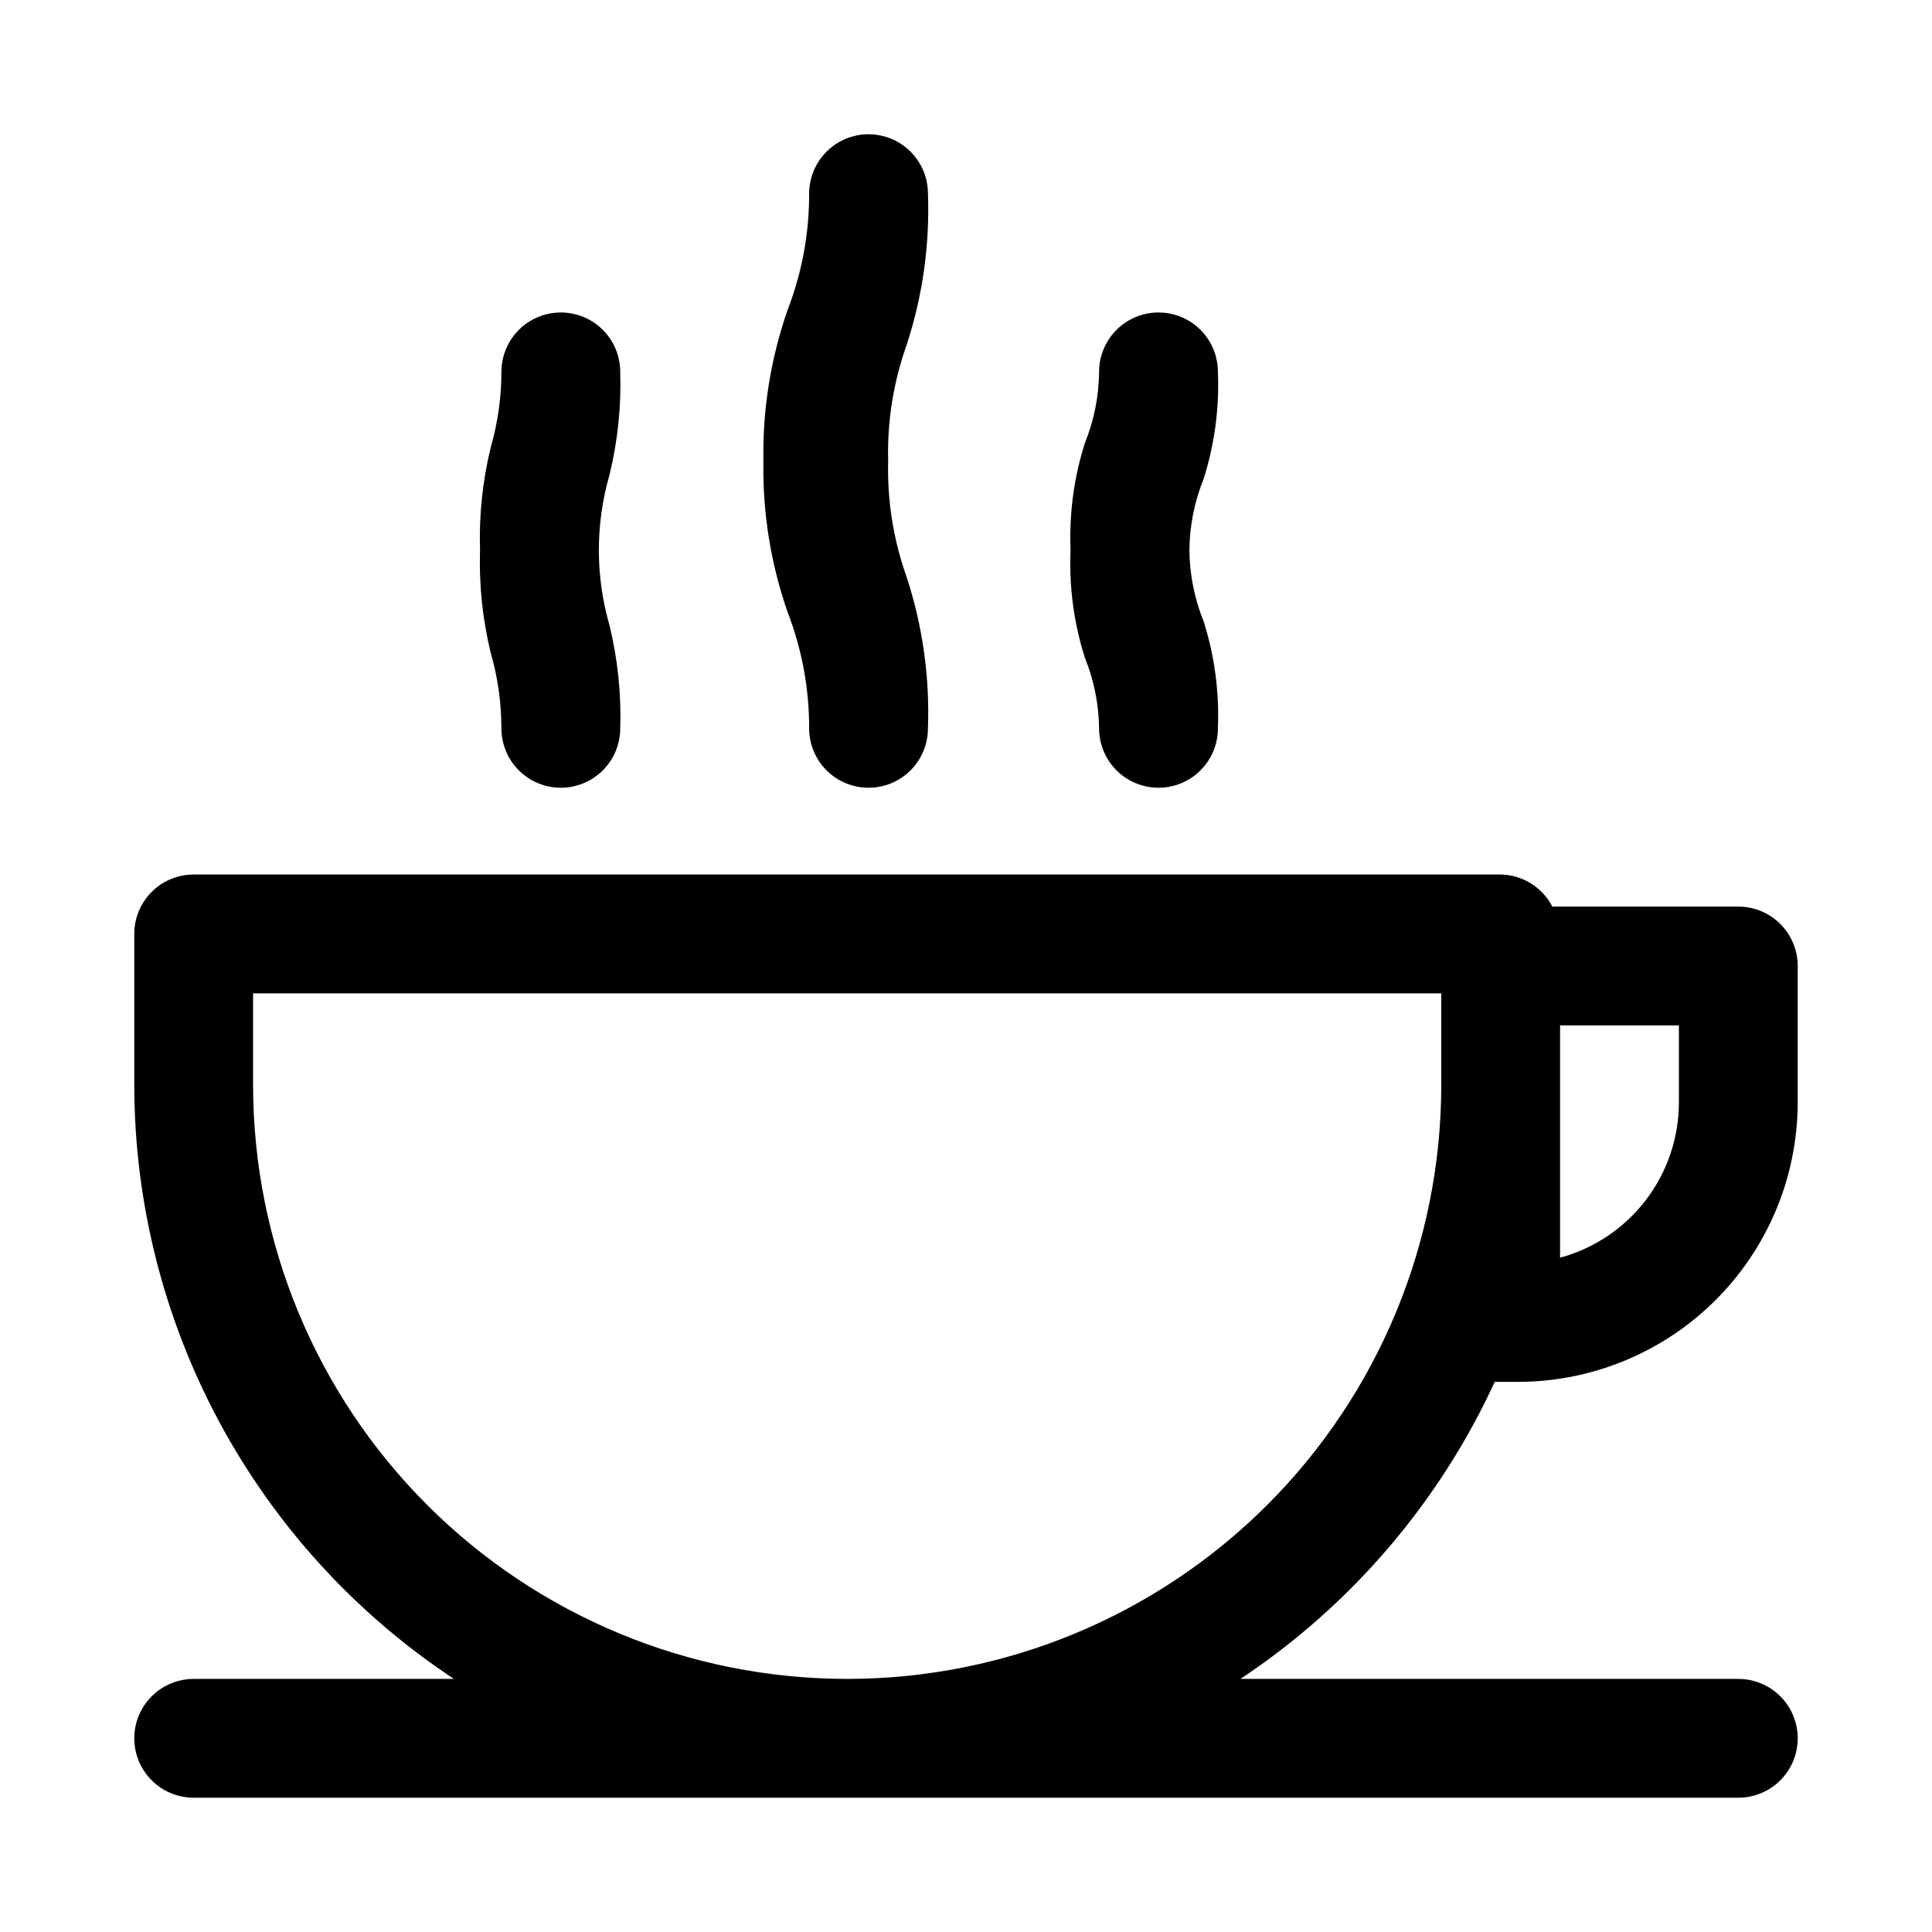 <?xml version="1.0" encoding="UTF-8"?>
<!-- Uploaded to: ICON Repo, www.iconrepo.com, Generator: ICON Repo Mixer Tools -->
<svg fill="#000000" width="800px" height="800px" version="1.1" viewBox="144 144 512 512" xmlns="http://www.w3.org/2000/svg">
 <g>
  <path d="m540.12 510.21h6.297c19.613-0.043 38.41-7.852 52.277-21.719 13.867-13.867 21.68-32.664 21.719-52.277v-36.211c0-4.176-1.656-8.18-4.609-11.133-2.953-2.953-6.957-4.613-11.133-4.613h-49.281c-1.305-2.519-3.266-4.641-5.676-6.137-2.41-1.496-5.184-2.312-8.02-2.363h-346.37c-4.176 0-8.18 1.656-11.133 4.609-2.949 2.953-4.609 6.957-4.609 11.133v39.992c0.023 31.195 7.769 61.898 22.551 89.371s36.133 50.859 62.152 68.066h-68.961c-5.625 0-10.82 3.004-13.633 7.875-2.812 4.871-2.812 10.871 0 15.742 2.812 4.871 8.008 7.871 13.633 7.871h409.35c5.625 0 10.82-3 13.633-7.871 2.812-4.871 2.812-10.871 0-15.742-2.812-4.871-8.008-7.875-13.633-7.875h-131.94c29.32-19.488 52.652-46.742 67.387-78.719zm48.805-73.996c-0.016 9.352-3.109 18.441-8.797 25.867-5.691 7.422-13.664 12.773-22.691 15.223v-61.559h31.488zm-220.41 152.71c-41.758 0-81.801-16.586-111.33-46.113-29.527-29.523-46.113-69.57-46.113-111.32v-24.246h314.88v24.246c0 41.754-16.586 81.801-46.113 111.32-29.523 29.527-69.57 46.113-111.32 46.113z"/>
  <path d="m358.43 337.02c0 5.625 3 10.82 7.871 13.633 4.871 2.812 10.875 2.812 15.746 0 4.871-2.812 7.871-8.008 7.871-13.633 0.496-13.613-1.422-27.207-5.668-40.148-3.504-9.848-5.156-20.254-4.879-30.699-0.277-10.449 1.375-20.855 4.879-30.703 4.246-12.941 6.164-26.535 5.668-40.148 0-5.625-3-10.82-7.871-13.633-4.871-2.812-10.875-2.812-15.746 0-4.871 2.812-7.871 8.008-7.871 13.633 0.027 10.496-1.895 20.906-5.668 30.703-4.512 12.895-6.695 26.488-6.453 40.148-0.242 13.656 1.941 27.25 6.453 40.145 3.773 9.797 5.695 20.207 5.668 30.703z"/>
  <path d="m435.27 337.02c0 5.625 3 10.82 7.871 13.633 4.871 2.812 10.875 2.812 15.746 0 4.871-2.812 7.871-8.008 7.871-13.633 0.398-9.594-0.879-19.188-3.777-28.34-2.434-6.004-3.719-12.414-3.781-18.895 0.062-6.477 1.348-12.887 3.781-18.891 2.898-9.156 4.176-18.746 3.777-28.34 0-5.625-3-10.824-7.871-13.637-4.871-2.812-10.875-2.812-15.746 0-4.871 2.812-7.871 8.012-7.871 13.637-0.062 6.477-1.344 12.887-3.777 18.891-2.902 9.156-4.18 18.746-3.781 28.34-0.422 9.648 0.855 19.293 3.781 28.496 2.414 5.957 3.695 12.312 3.777 18.738z"/>
  <path d="m276.88 337.02c0 5.625 3 10.82 7.875 13.633 4.871 2.812 10.871 2.812 15.742 0s7.871-8.008 7.871-13.633c0.289-9.168-0.664-18.328-2.832-27.238-1.875-6.5-2.832-13.23-2.836-19.996 0.004-6.762 0.961-13.496 2.836-19.992 2.168-8.91 3.121-18.074 2.832-27.238 0-5.625-3-10.824-7.871-13.637s-10.871-2.812-15.742 0c-4.875 2.812-7.875 8.012-7.875 13.637-0.004 6.766-0.957 13.496-2.832 19.996-2.168 8.906-3.121 18.07-2.836 27.234-0.285 9.168 0.668 18.328 2.836 27.238 1.875 6.5 2.828 13.23 2.832 19.996z"/>
 </g>
</svg>